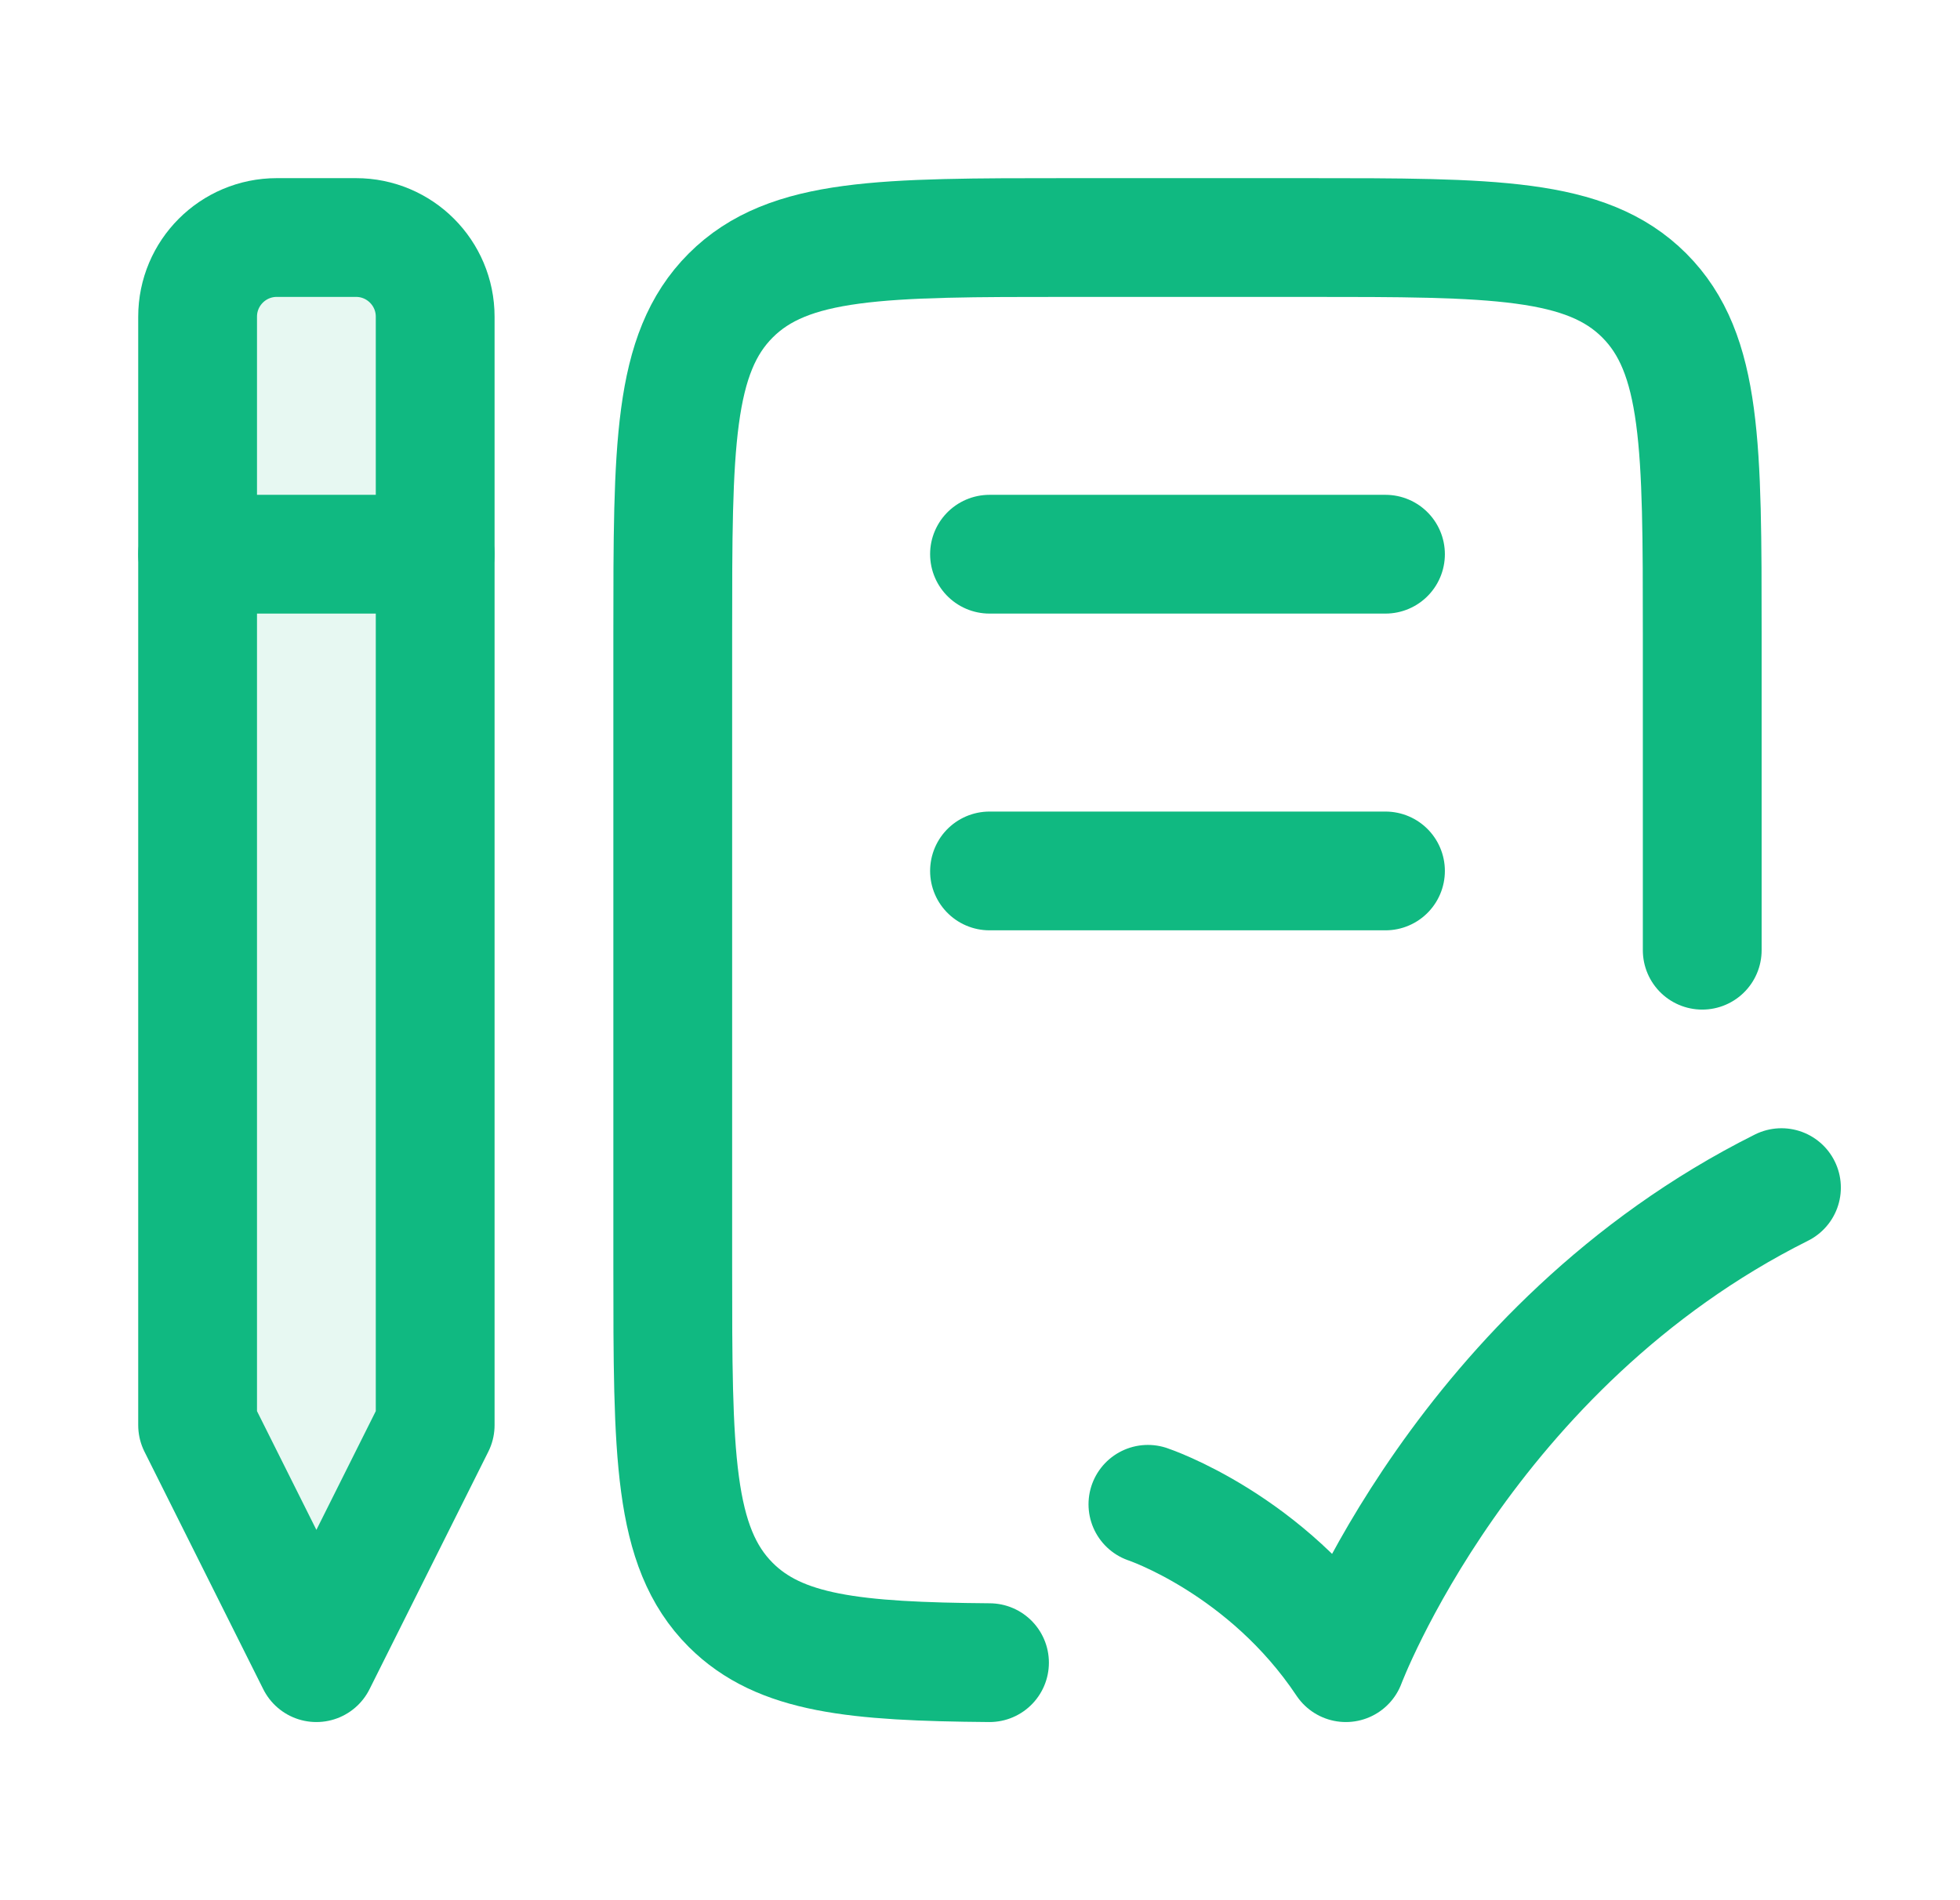 <svg width="33" height="32" viewBox="0 0 33 32" fill="none" xmlns="http://www.w3.org/2000/svg">
<path opacity="0.1" d="M5.994 4H4.66C3.924 4 3.327 4.597 3.327 5.333V24L5.327 28L7.327 24V5.333C7.327 4.597 6.73 4 5.994 4Z" fill="#10B981"/>
<path d="M5.994 4H4.66C3.924 4 3.327 4.597 3.327 5.333V24L5.327 28L7.327 24V5.333C7.327 4.597 6.73 4 5.994 4Z" stroke="#10B981" stroke-width="2" stroke-linejoin="round"/>
<path d="M28.66 16.002V10.668C28.66 7.524 28.66 5.953 27.684 4.976C26.708 4 25.137 4 21.994 4H17.994C14.851 4 13.28 4 12.303 4.976C11.327 5.953 11.327 7.524 11.327 10.668V21.336C11.327 24.479 11.327 26.05 12.303 27.027C13.131 27.854 14.385 27.981 16.66 28" stroke="#10B981" stroke-width="2" stroke-linecap="round" stroke-linejoin="round"/>
<path d="M16.66 9.333H23.327" stroke="#10B981" stroke-width="2" stroke-linecap="round" stroke-linejoin="round"/>
<path d="M16.66 14.667H23.327" stroke="#10B981" stroke-width="2" stroke-linecap="round" stroke-linejoin="round"/>
<path d="M19.327 25.333C19.327 25.333 21.327 26 22.66 28C22.66 28 24.66 22.667 29.994 20" stroke="#10B981" stroke-width="2" stroke-linecap="round" stroke-linejoin="round"/>
<path d="M3.327 9.333H7.327" stroke="#10B981" stroke-width="2" stroke-linecap="round" stroke-linejoin="round"/>
</svg>
